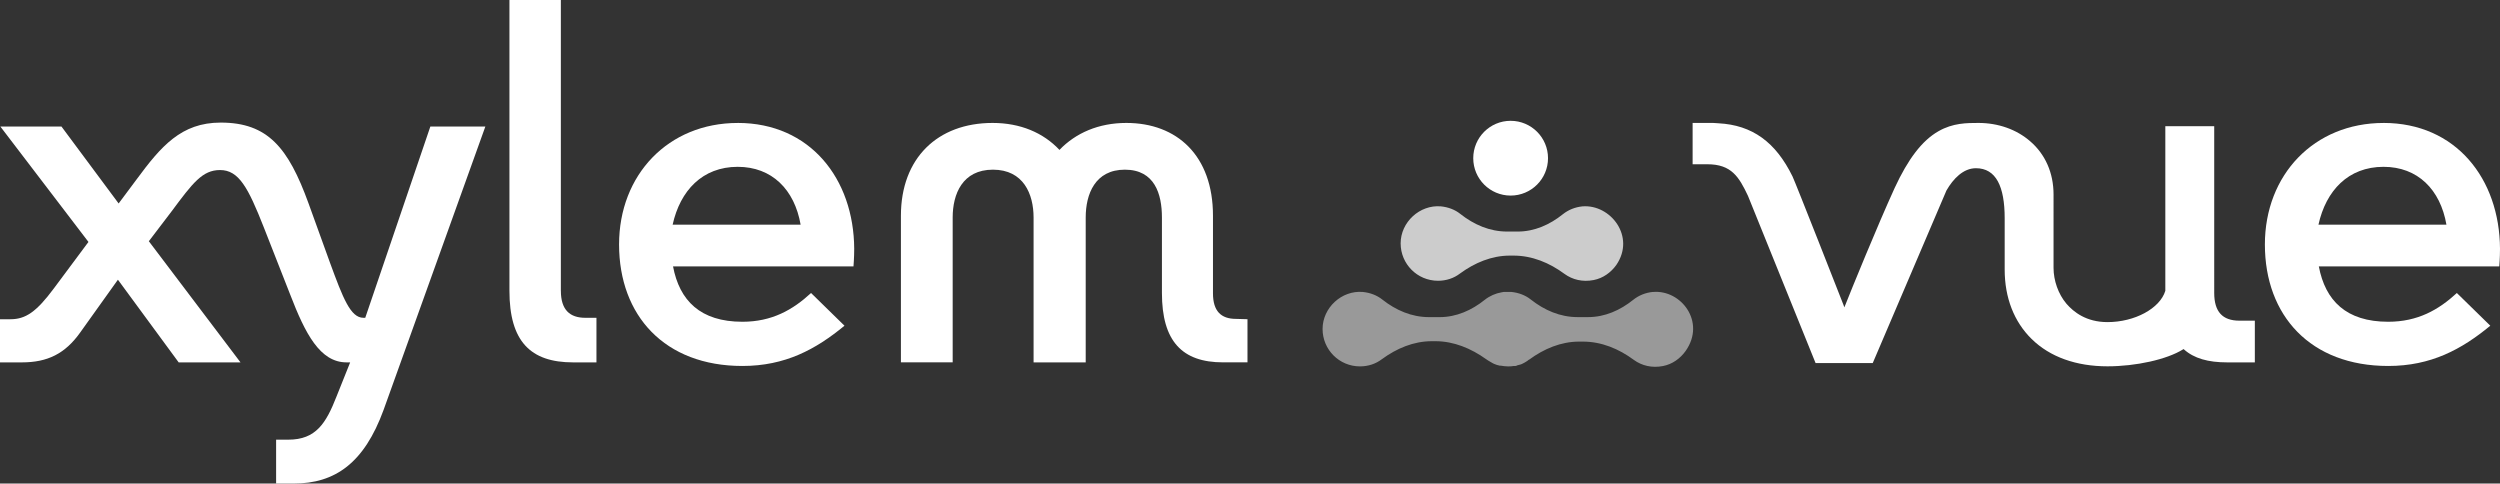 <?xml version="1.0" encoding="UTF-8" standalone="no"?>
<svg
   width="108.001"
   height="20.889"
   viewBox="0 0 108.001 20.889"
   fill="none"
   version="1.1"
   id="svg28"
   sodipodi:docname="brand.svg"
   inkscape:version="1.4 (86a8ad7, 2024-10-11)"
   xmlns:inkscape="http://www.inkscape.org/namespaces/inkscape"
   xmlns:sodipodi="http://sodipodi.sourceforge.net/DTD/sodipodi-0.dtd"
   xmlns="http://www.w3.org/2000/svg"
   xmlns:svg="http://www.w3.org/2000/svg">
  <rect x="0" y="0" width="108.001" height="20.889" fill="#333333" stroke="none"/>
  <defs
     id="defs28" />
  <sodipodi:namedview
     id="namedview28"
     pagecolor="#ffffff"
     bordercolor="#000000"
     borderopacity="0.25"
     inkscape:showpageshadow="2"
     inkscape:pageopacity="0.0"
     inkscape:pagecheckerboard="0"
     inkscape:deskcolor="#d1d1d1"
     inkscape:zoom="13.65"
     inkscape:cx="42.014652"
     inkscape:cy="23.846154"
     inkscape:window-width="2400"
     inkscape:window-height="1261"
     inkscape:window-x="2391"
     inkscape:window-y="-9"
     inkscape:window-maximized="1"
     inkscape:current-layer="svg28" />
  <path
     opacity="0.5"
     d="m 71.409,12.611 c -0.326,0.031 -0.621,0.155 -0.854,0.342 -0.559,0.45 -1.227,0.746 -1.941,0.746 h -0.466 c -0.745,0 -1.429,-0.295 -2.019,-0.761 -0.233,-0.186 -0.528,-0.295 -0.839,-0.326 -0.015,0 -0.031,0 -0.047,0 -0.015,0 -0.015,0 -0.031,0 -0.047,0 -0.109,0 -0.155,0 -0.015,0 -0.031,0 -0.047,0 -0.015,0 -0.031,0 -0.047,0 -0.031,0 -0.062,0.016 -0.093,0.016 -0.264,0.046 -0.513,0.155 -0.73,0.326 -0.559,0.45 -1.227,0.746 -1.941,0.746 h -0.466 c -0.746,0 -1.429,-0.295 -2.019,-0.761 -0.233,-0.186 -0.528,-0.295 -0.839,-0.326 -0.916,-0.078 -1.739,0.683 -1.739,1.6 0,0.885 0.714,1.615 1.615,1.615 0.357,0 0.683,-0.109 0.947,-0.311 0.637,-0.466 1.367,-0.777 2.159,-0.777 h 0.155 c 0.792,0 1.538,0.311 2.19,0.777 0.031,0.015 0.062,0.046 0.093,0.062 0.062,0.031 0.124,0.078 0.186,0.109 0.015,0.015 0.047,0.015 0.062,0.031 0.078,0.031 0.155,0.062 0.248,0.078 0.015,0 0.031,0 0.047,0 0.093,0.015 0.186,0.031 0.295,0.031 0.015,0 0.015,0 0.031,0 0.078,0 0.14,0 0.217,-0.016 0.015,0 0.015,0 0.031,0 0.016,0 0.031,0 0.047,0 0.031,0 0.062,-0.015 0.093,-0.031 0.047,-0.016 0.078,-0.016 0.124,-0.031 0.046,-0.015 0.093,-0.031 0.14,-0.062 0.047,-0.015 0.078,-0.047 0.109,-0.062 0.031,-0.016 0.078,-0.047 0.109,-0.078 0.015,0 0.015,-0.015 0.031,-0.015 0.637,-0.466 1.367,-0.776 2.159,-0.776 h 0.155 c 0.808,0 1.553,0.311 2.205,0.792 0.342,0.248 0.777,0.357 1.258,0.264 0.404,-0.078 0.746,-0.326 0.978,-0.652 0.885,-1.258 -0.202,-2.656 -1.413,-2.547 z"
     fill="#ffffff"
     id="path1" />
  <g
     opacity="0.75"
     id="g2"
     transform="translate(-0.117)">
    <path
       d="m 68.484,8.915 c -0.326,0.031 -0.621,0.155 -0.854,0.342 -0.559,0.45 -1.227,0.746 -1.941,0.746 h -0.466 c -0.746,0 -1.429,-0.295 -2.019,-0.761 C 62.97,9.054 62.675,8.946 62.364,8.915 61.448,8.837 60.625,9.598 60.625,10.514 c 0,0.885 0.714,1.615 1.615,1.615 0.357,0 0.683,-0.109 0.947,-0.311 0.637,-0.466 1.367,-0.776 2.159,-0.776 h 0.155 c 0.808,0 1.553,0.311 2.205,0.792 0.342,0.248 0.776,0.357 1.258,0.264 0.404,-0.078 0.746,-0.326 0.979,-0.652 0.839,-1.227 -0.248,-2.625 -1.46,-2.531 z"
       fill="#ffffff"
       id="path2" />
  </g>
  <path
     d="m 65.26,8.449 c 0.892,0 1.615,-0.723 1.615,-1.615 0,-0.892 -0.723,-1.615 -1.615,-1.615 -0.892,0 -1.615,0.723 -1.615,1.615 0,0.892 0.723,1.615 1.615,1.615 z"
     fill="#ffffff"
     id="path3" />
  <path
     d="m 15.779,13.729 h -0.078 c -0.559,0 -0.885,-0.854 -1.444,-2.376 l -0.932,-2.578 c -0.87,-2.392 -1.755,-3.479 -3.79,-3.479 -1.708,0 -2.578,1.025 -3.634,2.454 L 5.125,8.79 2.656,5.467 H 0.016 l 3.805,4.985 -1.491,2.003 c -0.761,1.025 -1.227,1.336 -1.879,1.336 H 0 v 1.864 h 0.947 c 1.103,0 1.864,-0.373 2.516,-1.289 l 1.631,-2.283 2.625,3.572 h 2.671 L 6.43,10.421 7.424,9.116 c 0.901,-1.211 1.32,-1.77 2.081,-1.77 0.808,0 1.211,0.745 1.895,2.485 l 1.134,2.889 c 0.652,1.693 1.289,2.935 2.438,2.935 h 0.155 l -0.59,1.475 c -0.45,1.149 -0.885,1.864 -2.081,1.864 h -0.528 v 1.895 c 0,0 0.404,0 0.761,0 1.786,0 3.044,-0.885 3.883,-3.184 l 4.395,-12.238 h -2.376 z"
     fill="#ffffff"
     id="path4" />
  <path
     d="M 24.229,12.564 V 0 h -2.221 v 12.564 c 0,2.174 0.901,3.091 2.749,3.091 h 1.01 v -1.926 h -0.481 c -0.668,0 -1.056,-0.342 -1.056,-1.165 z"
     fill="#ffffff"
     id="path5" />
  <path
     d="m 53.395,13.776 c -0.652,0 -0.994,-0.342 -0.994,-1.103 V 9.318 c 0,-2.594 -1.553,-4.007 -3.743,-4.007 -1.196,0 -2.19,0.435 -2.889,1.165 -0.699,-0.745 -1.693,-1.165 -2.889,-1.165 -2.376,0 -3.96,1.522 -3.96,4.007 v 6.336 h 2.236 V 9.396 c 0,-1.009 0.419,-2.066 1.74,-2.066 1.32,0 1.755,1.056 1.755,2.066 v 6.259 h 2.252 V 9.396 c 0,-1.009 0.404,-2.066 1.693,-2.066 1.289,0 1.6,1.056 1.6,2.066 v 3.261 c 0,2.081 0.87,2.997 2.64,2.997 h 1.056 v -1.864 z"
     fill="#ffffff"
     id="path6" />
  <path
     d="m 31.869,5.312 c -2.997,0 -5.125,2.236 -5.125,5.249 0,3.075 1.972,5.249 5.327,5.249 1.848,0 3.168,-0.714 4.411,-1.739 l -1.444,-1.413 c -0.792,0.73 -1.693,1.242 -2.966,1.242 -1.817,0 -2.718,-0.916 -2.997,-2.392 h 7.796 c 0,0 0.031,-0.373 0.031,-0.761 -0.016,-3.028 -1.91,-5.436 -5.032,-5.436 z m -2.811,4.395 c 0.326,-1.475 1.289,-2.5 2.811,-2.5 1.475,0 2.454,0.978 2.718,2.5 z"
     fill="#ffffff"
     id="path7" />
  <path
     d="m 94.35,15.096 c 0.435,0.388 1.041,0.559 1.864,0.559 h 1.196 v -1.802 h -0.668 c -0.73,0 -1.087,-0.388 -1.087,-1.196 V 5.451 h -2.112 v 7.113 c -0.233,0.761 -1.32,1.351 -2.5,1.351 -0.916,0 -1.46,-0.435 -1.77,-0.792 -0.357,-0.419 -0.559,-1.01 -0.559,-1.553 V 8.402 c 0,-0.932 -0.357,-1.739 -1.01,-2.299 -0.59,-0.513 -1.382,-0.792 -2.236,-0.792 -0.497,0 -1.103,1e-5 -1.724,0.357 -0.714,0.404 -1.32,1.211 -1.895,2.454 -0.745,1.631 -1.91,4.488 -2.128,5.047 l -0.046,0.109 -0.031,-0.093 c -0.015,-0.047 -2.097,-5.343 -2.205,-5.56 -0.73,-1.491 -1.74,-2.221 -3.199,-2.299 -0.078,0 -0.155,-0.016 -0.248,-0.016 h -0.87 v 1.786 h 0.637 c 1.04,0 1.367,0.544 1.755,1.367 l 2.92,7.222 h 2.469 l 3.184,-7.455 c 0.295,-0.513 0.73,-0.963 1.274,-0.963 0.87,0 1.242,0.792 1.242,2.159 V 11.648 c 0,1.211 0.404,2.252 1.165,2.997 0.792,0.777 1.926,1.18 3.277,1.18 1.227,0 2.562,-0.295 3.261,-0.73 l 0.031,-0.015 z"
     fill="#ffffff"
     id="path8" />
  <path
     d="m 102.969,5.312 c -2.997,0 -5.125,2.236 -5.125,5.249 0,3.075 1.972,5.249 5.327,5.249 1.848,0 3.168,-0.714 4.411,-1.739 l -1.445,-1.413 c -0.792,0.73 -1.693,1.242 -2.966,1.242 -1.817,0 -2.718,-0.916 -2.997,-2.392 h 7.796 c 0,0 0.031,-0.373 0.031,-0.761 -0.016,-3.028 -1.91,-5.436 -5.032,-5.436 z m -2.811,4.395 c 0.326,-1.475 1.289,-2.5 2.811,-2.5 1.475,0 2.454,0.978 2.718,2.5 z"
     fill="#ffffff"
     id="path9" />
</svg>
